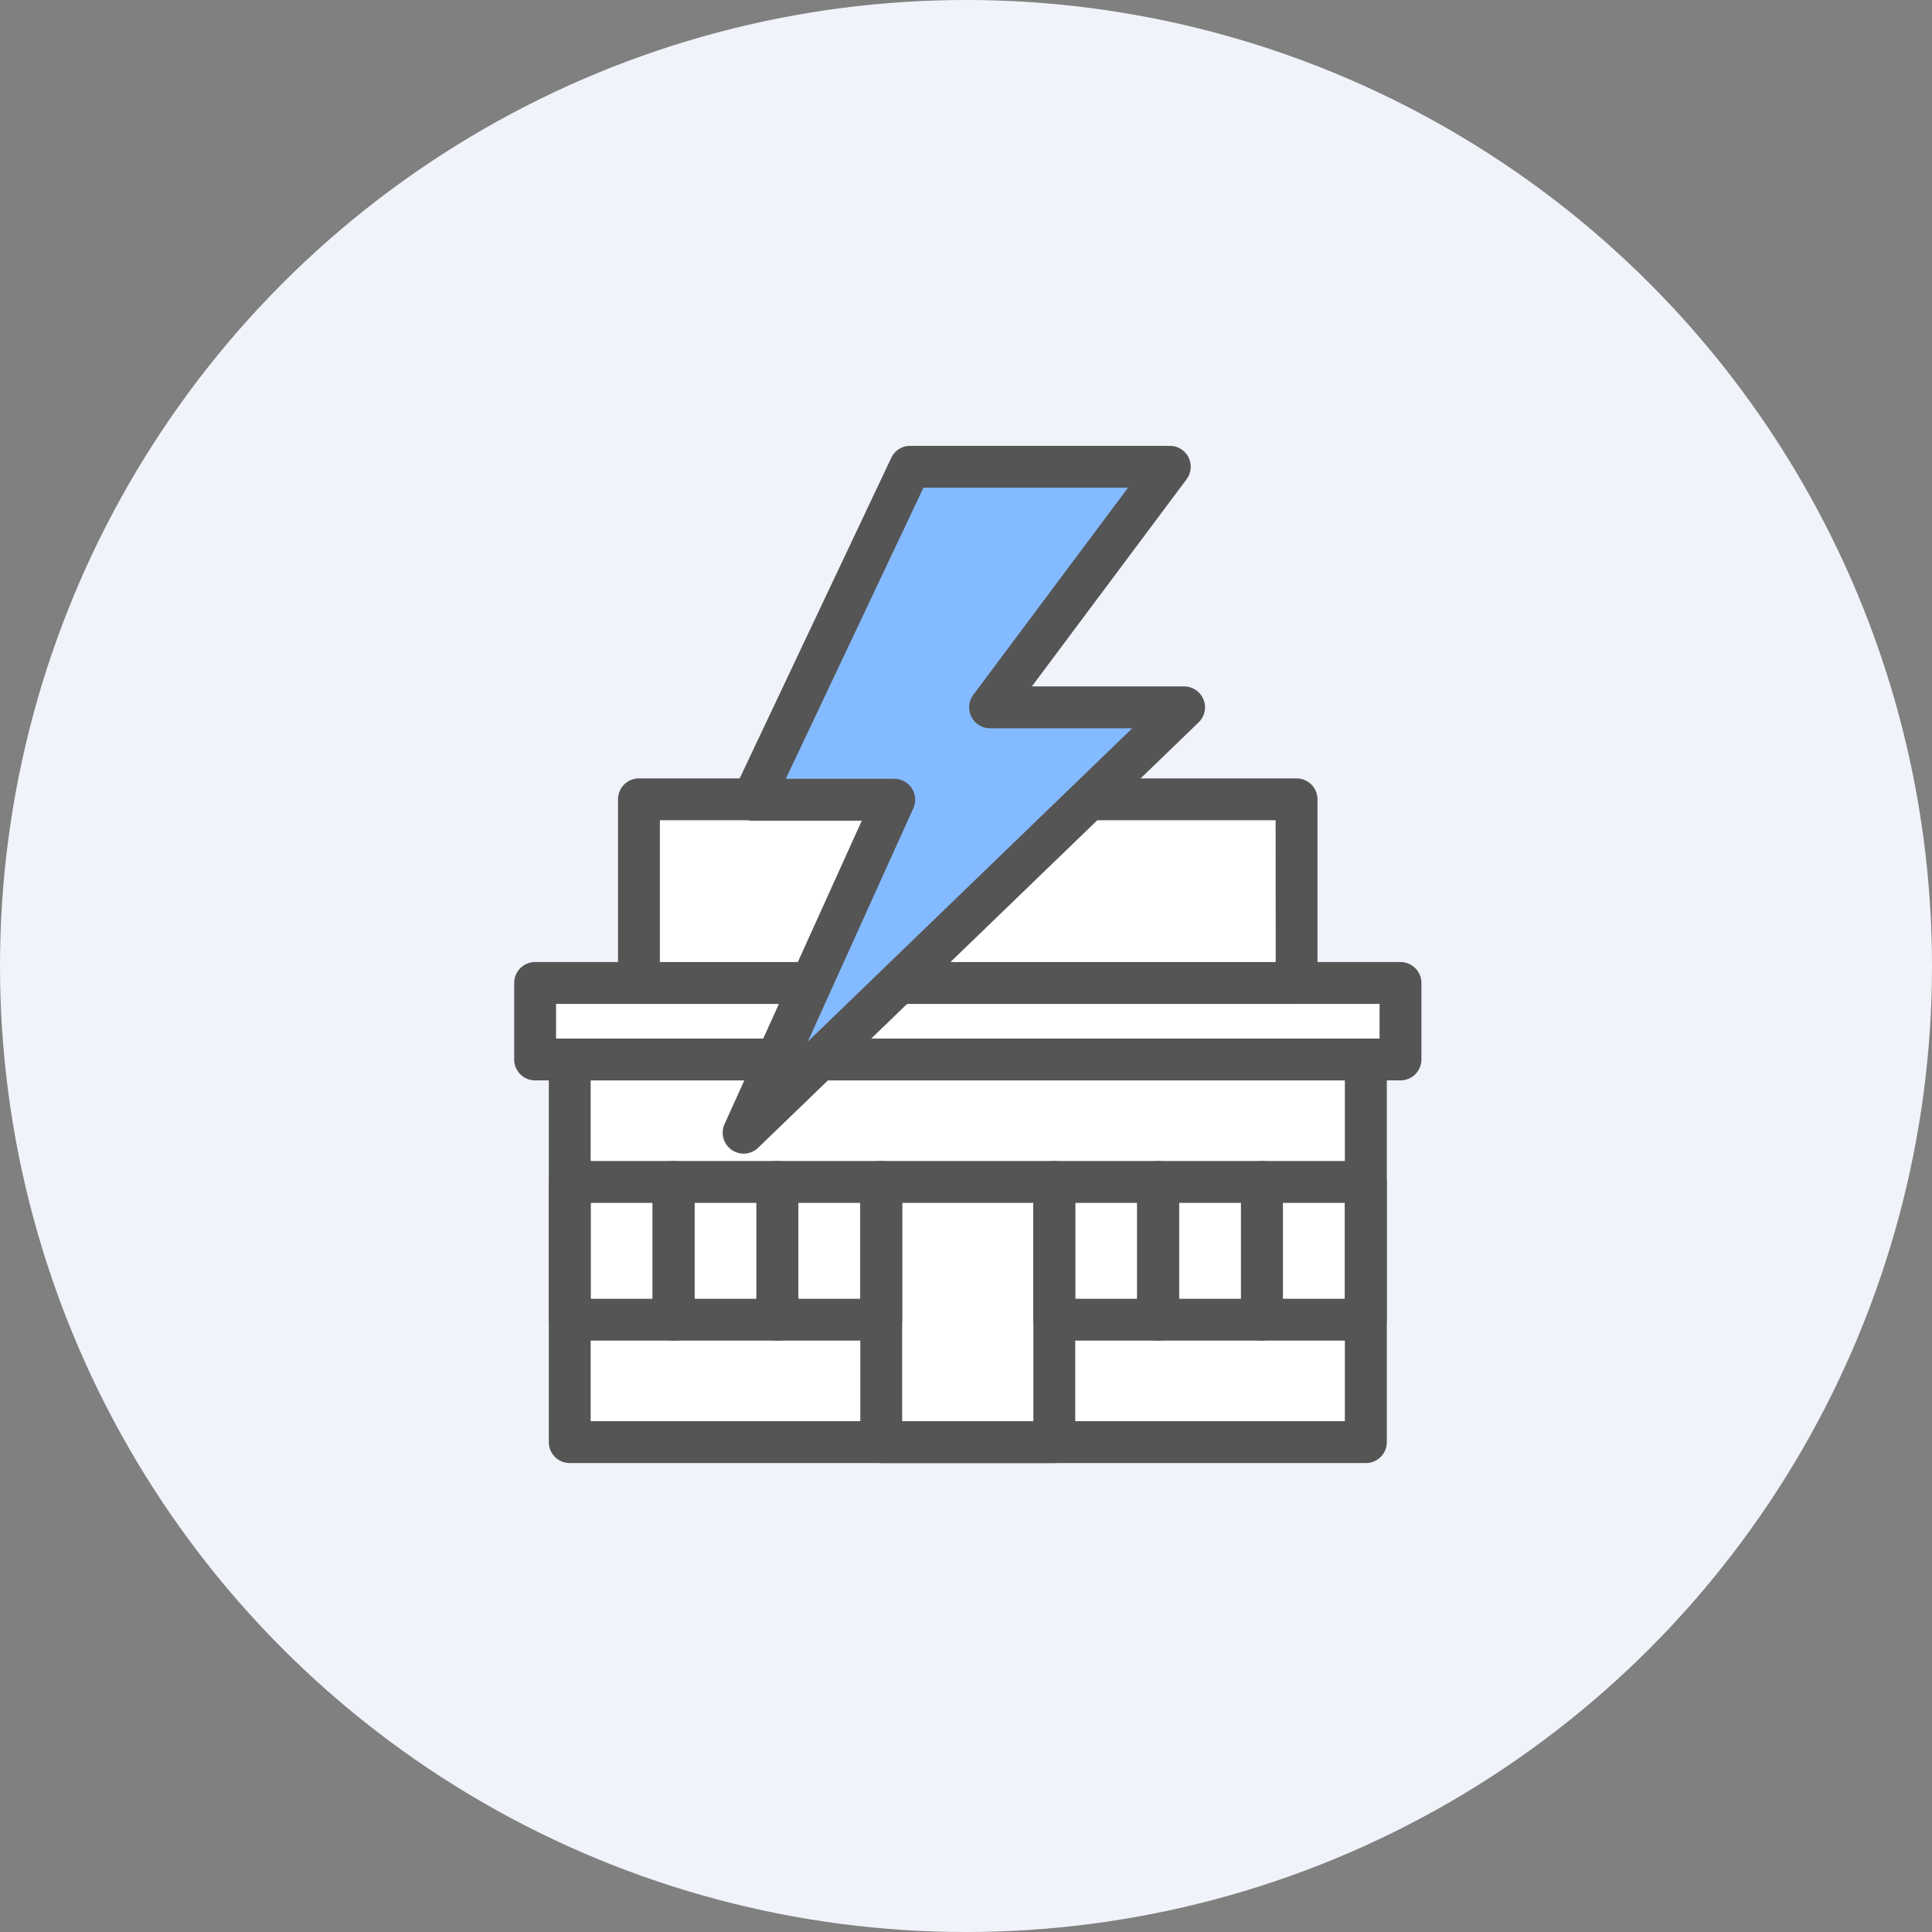 <svg xmlns="http://www.w3.org/2000/svg" width="96" height="96" viewBox="0 0 96 96">
  <rect x="0" y="0" width="96" height="96" fill="#808080" stroke="none"/>
  <g id="그룹_60746" data-name="그룹 60746" transform="translate(-205 -1641.459)">
    <g id="ico_pc_business_96px" transform="translate(0 -1280.532)">
      <circle id="타원_1141" data-name="타원 1141" cx="48" cy="48" r="48" transform="translate(205 2921.991)" fill="#f1f3fa"/>
      <g id="그룹_60139" data-name="그룹 60139" transform="translate(1515 2527.99)">
        <rect id="사각형_31093" data-name="사각형 31093" width="52" height="52" transform="translate(-1288 416)" fill="none"/>
        <g id="그룹_60128" data-name="그룹 60128" transform="translate(-1284.45 416.154)">
          <rect id="사각형_31066" data-name="사각형 31066" width="39.555" height="19.012" transform="translate(2.76 30.493)" fill="#fff"/>
          <path id="사각형_31066_-_윤곽선" data-name="사각형 31066 - 윤곽선" d="M-2.96-4H36.6a1.04,1.04,0,0,1,1.04,1.04V16.052a1.04,1.04,0,0,1-1.04,1.04H-2.96A1.04,1.04,0,0,1-4,16.052V-2.96A1.04,1.04,0,0,1-2.96-4ZM35.555-1.92H-1.92V15.012H35.555Z" transform="translate(5.72 33.453)" fill="#555"/>
          <path id="사각형_31067" data-name="사각형 31067" d="M-2.96-4h8.6a1.04,1.04,0,0,1,1.04,1.04V9.968a1.04,1.04,0,0,1-1.04,1.04h-8.6A1.04,1.04,0,0,1-4,9.968V-2.96A1.04,1.04,0,0,1-2.96-4ZM4.6-1.92H-1.92V8.928H4.6Z" transform="translate(21.198 39.537)" fill="#555"/>
          <path id="사각형_31069" data-name="사각형 31069" d="M-2.96-4H2.2a1.04,1.04,0,0,1,1.04,1.04V3.884A1.04,1.04,0,0,1,2.2,4.924H-2.96A1.04,1.04,0,0,1-4,3.884V-2.96A1.04,1.04,0,0,1-2.96-4ZM1.159-1.92H-1.92V2.844H1.159Z" transform="translate(29.797 39.537)" fill="#555"/>
          <path id="사각형_31070" data-name="사각형 31070" d="M-2.96-4H2.2a1.04,1.04,0,0,1,1.04,1.04V3.884A1.04,1.04,0,0,1,2.2,4.924H-2.96A1.04,1.04,0,0,1-4,3.884V-2.96A1.04,1.04,0,0,1-2.96-4ZM1.159-1.92H-1.92V2.844H1.159Z" transform="translate(34.956 39.537)" fill="#555"/>
          <path id="사각형_31071" data-name="사각형 31071" d="M-2.96-4H2.2a1.04,1.04,0,0,1,1.04,1.04V3.884A1.04,1.04,0,0,1,2.2,4.924H-2.96A1.04,1.04,0,0,1-4,3.884V-2.96A1.04,1.04,0,0,1-2.96-4ZM1.159-1.92H-1.92V2.844H1.159Z" transform="translate(40.116 39.537)" fill="#555"/>
          <path id="사각형_31072" data-name="사각형 31072" d="M-2.96-4H2.2a1.04,1.04,0,0,1,1.04,1.04V3.884A1.04,1.04,0,0,1,2.2,4.924H-2.96A1.04,1.04,0,0,1-4,3.884V-2.96A1.04,1.04,0,0,1-2.96-4ZM1.159-1.92H-1.92V2.844H1.159Z" transform="translate(5.72 39.537)" fill="#555"/>
          <path id="사각형_31074" data-name="사각형 31074" d="M-2.96-4H2.2a1.04,1.04,0,0,1,1.04,1.04V3.884A1.04,1.04,0,0,1,2.2,4.924H-2.96A1.04,1.04,0,0,1-4,3.884V-2.96A1.04,1.04,0,0,1-2.96-4ZM1.159-1.92H-1.92V2.844H1.159Z" transform="translate(10.879 39.537)" fill="#555"/>
          <path id="사각형_31075" data-name="사각형 31075" d="M-2.96-4H2.2a1.04,1.04,0,0,1,1.04,1.04V3.884A1.04,1.04,0,0,1,2.2,4.924H-2.96A1.04,1.04,0,0,1-4,3.884V-2.96A1.04,1.04,0,0,1-2.96-4ZM1.159-1.92H-1.92V2.844H1.159Z" transform="translate(16.038 39.537)" fill="#555"/>
          <rect id="사각형_31076" data-name="사각형 31076" width="42.995" height="3.802" transform="translate(1.04 26.691)" fill="#fff"/>
          <path id="사각형_31076_-_윤곽선" data-name="사각형 31076 - 윤곽선" d="M-2.96-4h43a1.04,1.04,0,0,1,1.04,1.04v3.8a1.04,1.04,0,0,1-1.04,1.04h-43A1.04,1.04,0,0,1-4,.842v-3.8A1.04,1.04,0,0,1-2.96-4ZM39-1.92H-1.92V-.2H39Z" transform="translate(4 29.651)" fill="#555"/>
          <path id="패스_65346" data-name="패스 65346" d="M56,56v9.126H88.676V56Z" transform="translate(-49.801 -38.435)" fill="#fff"/>
          <path id="패스_65346_-_윤곽선" data-name="패스 65346 - 윤곽선" d="M53.04,52H85.716a1.04,1.04,0,0,1,1.04,1.04v9.126a1.04,1.04,0,0,1-1.04,1.04H53.04A1.04,1.04,0,0,1,52,62.166V53.04A1.04,1.04,0,0,1,53.04,52Zm31.636,2.08H54.08v7.046h30.6Z" transform="translate(-46.841 -35.475)" fill="#555"/>
          <path id="패스_65379" data-name="패스 65379" d="M269.814,135.485h12.9l-8.93,11.954h9.638l-21.884,21.136,7.484-16.545h-7.03Z" transform="translate(-250.137 -134.445)" fill="#84baff"/>
          <path id="패스_65379_-_윤곽선" data-name="패스 65379 - 윤곽선" d="M266.854,131.485h12.9a1.04,1.04,0,0,1,.833,1.662L272.9,143.439h7.563a1.04,1.04,0,0,1,.723,1.788L259.3,166.363a1.04,1.04,0,0,1-1.67-1.177l6.819-15.076H259.03a1.04,1.04,0,0,1-.94-1.485l7.824-16.545A1.04,1.04,0,0,1,266.854,131.485Zm10.824,2.08H267.513l-6.84,14.465h5.388a1.04,1.04,0,0,1,.948,1.469l-5.243,11.591,16.122-15.571h-7.064a1.04,1.04,0,0,1-.833-1.662Z" transform="translate(-247.177 -131.485)" fill="#555"/>
        </g>
      </g>
    </g>
  </g>
</svg>
